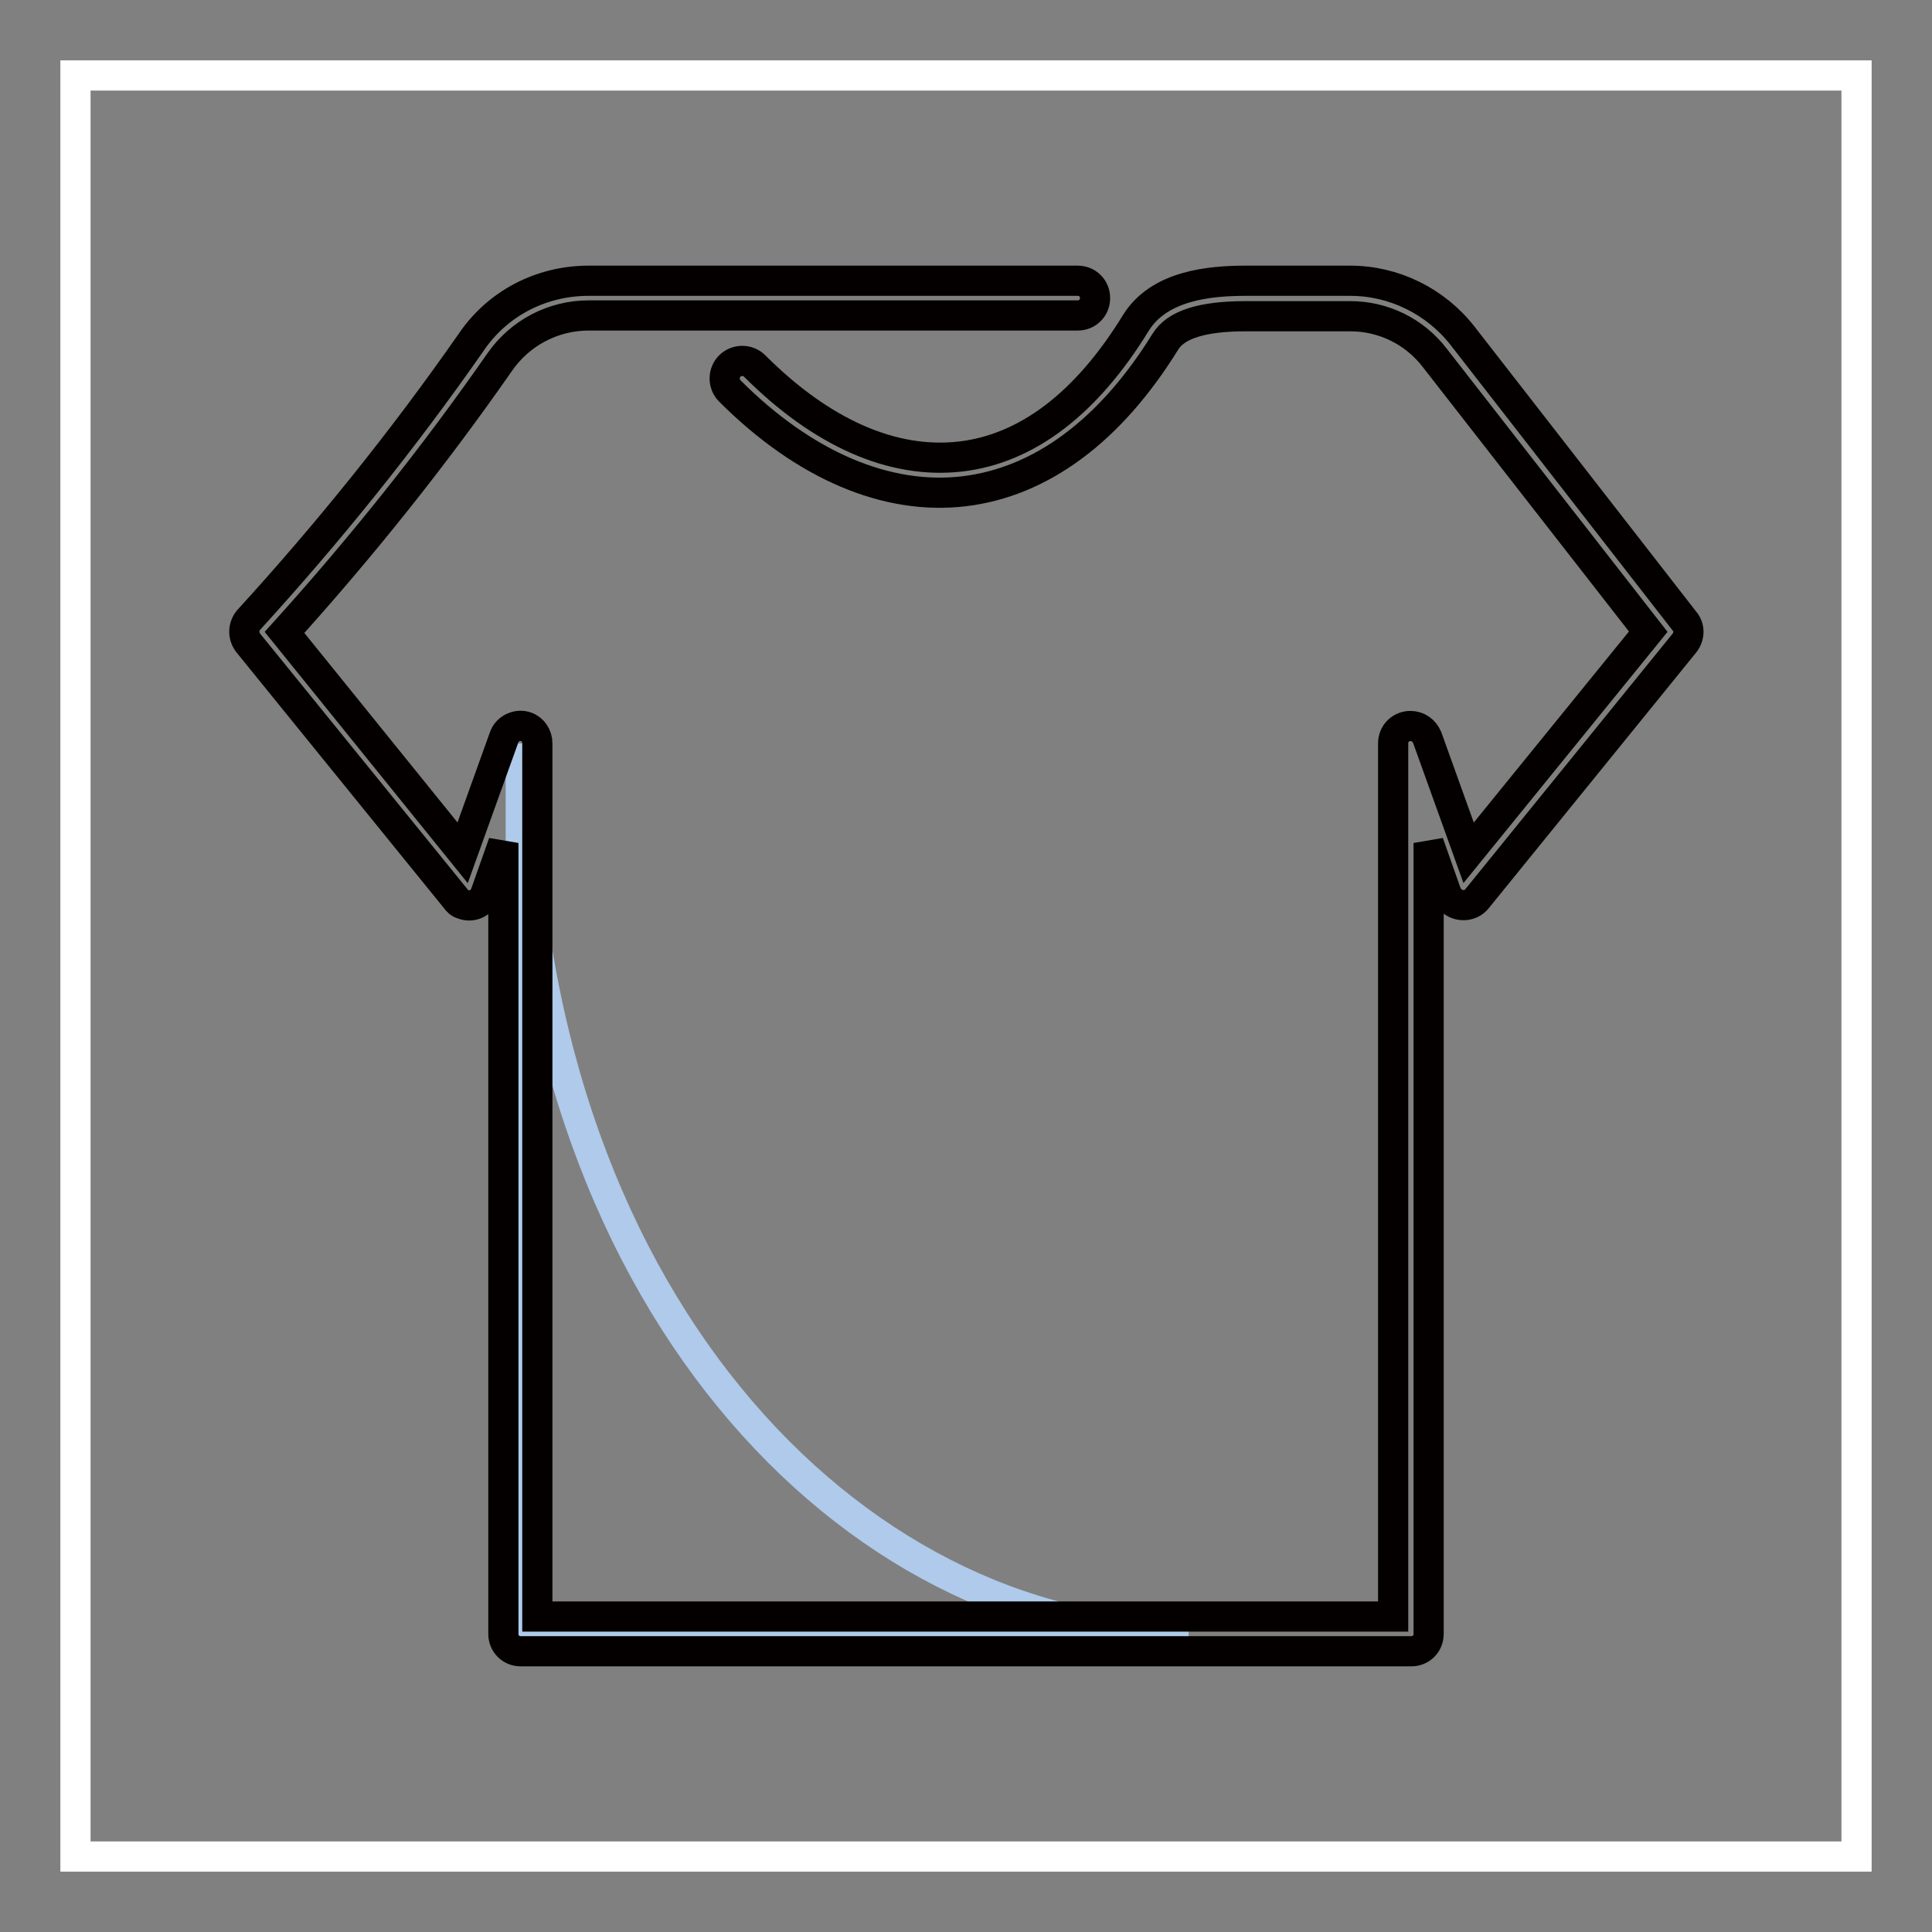 <?xml version="1.0" encoding="utf-8"?>
<!-- Svg Vector Icons : http://www.onlinewebfonts.com/icon -->
<!DOCTYPE svg PUBLIC "-//W3C//DTD SVG 1.1//EN" "http://www.w3.org/Graphics/SVG/1.1/DTD/svg11.dtd">
<svg version="1.1" xmlns="http://www.w3.org/2000/svg" xmlns:xlink="http://www.w3.org/1999/xlink" x="0px" y="0px" viewBox="0 0 256 256" enable-background="new 0 0 256 256" xml:space="preserve">
<rect x="0" y="0" width="256" height="256" fill="#808080" stroke="none"/>
<g> <path stroke-width="4" fill-opacity="0" stroke="#ffffff"  d="M10,10h236v236H10V10z"/> <path stroke-width="4" fill-opacity="0" stroke="#afcaea"  d="M157.5,216.5c-44.3,0-88.5-44.3-88.5-118v118H157.5z"/> <path stroke-width="4" fill-opacity="0" stroke="#040000"  d="M187,218.8H69c-1.3,0-2.3-1-2.3-2.3l0,0V111.7l-2.4,6.8c-0.5,1.2-1.8,1.8-3,1.3c-0.4-0.1-0.7-0.4-0.9-0.7 L32.9,85.2c-0.7-0.9-0.7-2.1,0-3c10.6-11.6,20.5-23.9,29.5-36.8c3.5-5.2,9.3-8.2,15.6-8.2h64.8c1.3,0,2.3,1,2.3,2.3s-1,2.3-2.3,2.3 c0,0,0,0,0,0H78c-4.7,0-9.1,2.3-11.8,6.2c-8.7,12.5-18.3,24.5-28.5,35.8L61.3,113l5.5-15.3c0.4-1.2,1.8-1.8,2.9-1.4 c0.9,0.3,1.5,1.2,1.5,2.2v115.7h113.4V98.5c0-1.3,1-2.3,2.3-2.3c1,0,1.8,0.6,2.2,1.5l5.5,15.3l23.8-29.3l-28.3-36.3 c-2.7-3.5-6.8-5.5-11.2-5.5h-13.8c-5.8,0-9.3,1.1-10.7,3.4c-7.3,11.8-16.5,18.6-26.7,19.8c-10.2,1.2-21.1-3.4-31-13.3 c-0.9-0.9-0.9-2.4,0-3.3c0.9-0.9,2.4-0.9,3.3,0c8.9,8.9,18.3,13,27.2,12c8.9-1,16.8-7.1,23.3-17.7c3.1-5,9.8-5.6,14.6-5.6h13.8 c5.8,0,11.3,2.7,14.9,7.3l29.4,37.8c0.7,0.8,0.7,2,0,2.9l-27.5,33.9c-0.8,1-2.3,1.1-3.3,0.3c-0.3-0.2-0.5-0.6-0.7-0.9l-2.4-6.8 v104.8C189.3,217.8,188.3,218.8,187,218.8C187,218.8,187,218.8,187,218.8z"/></g>
</svg>